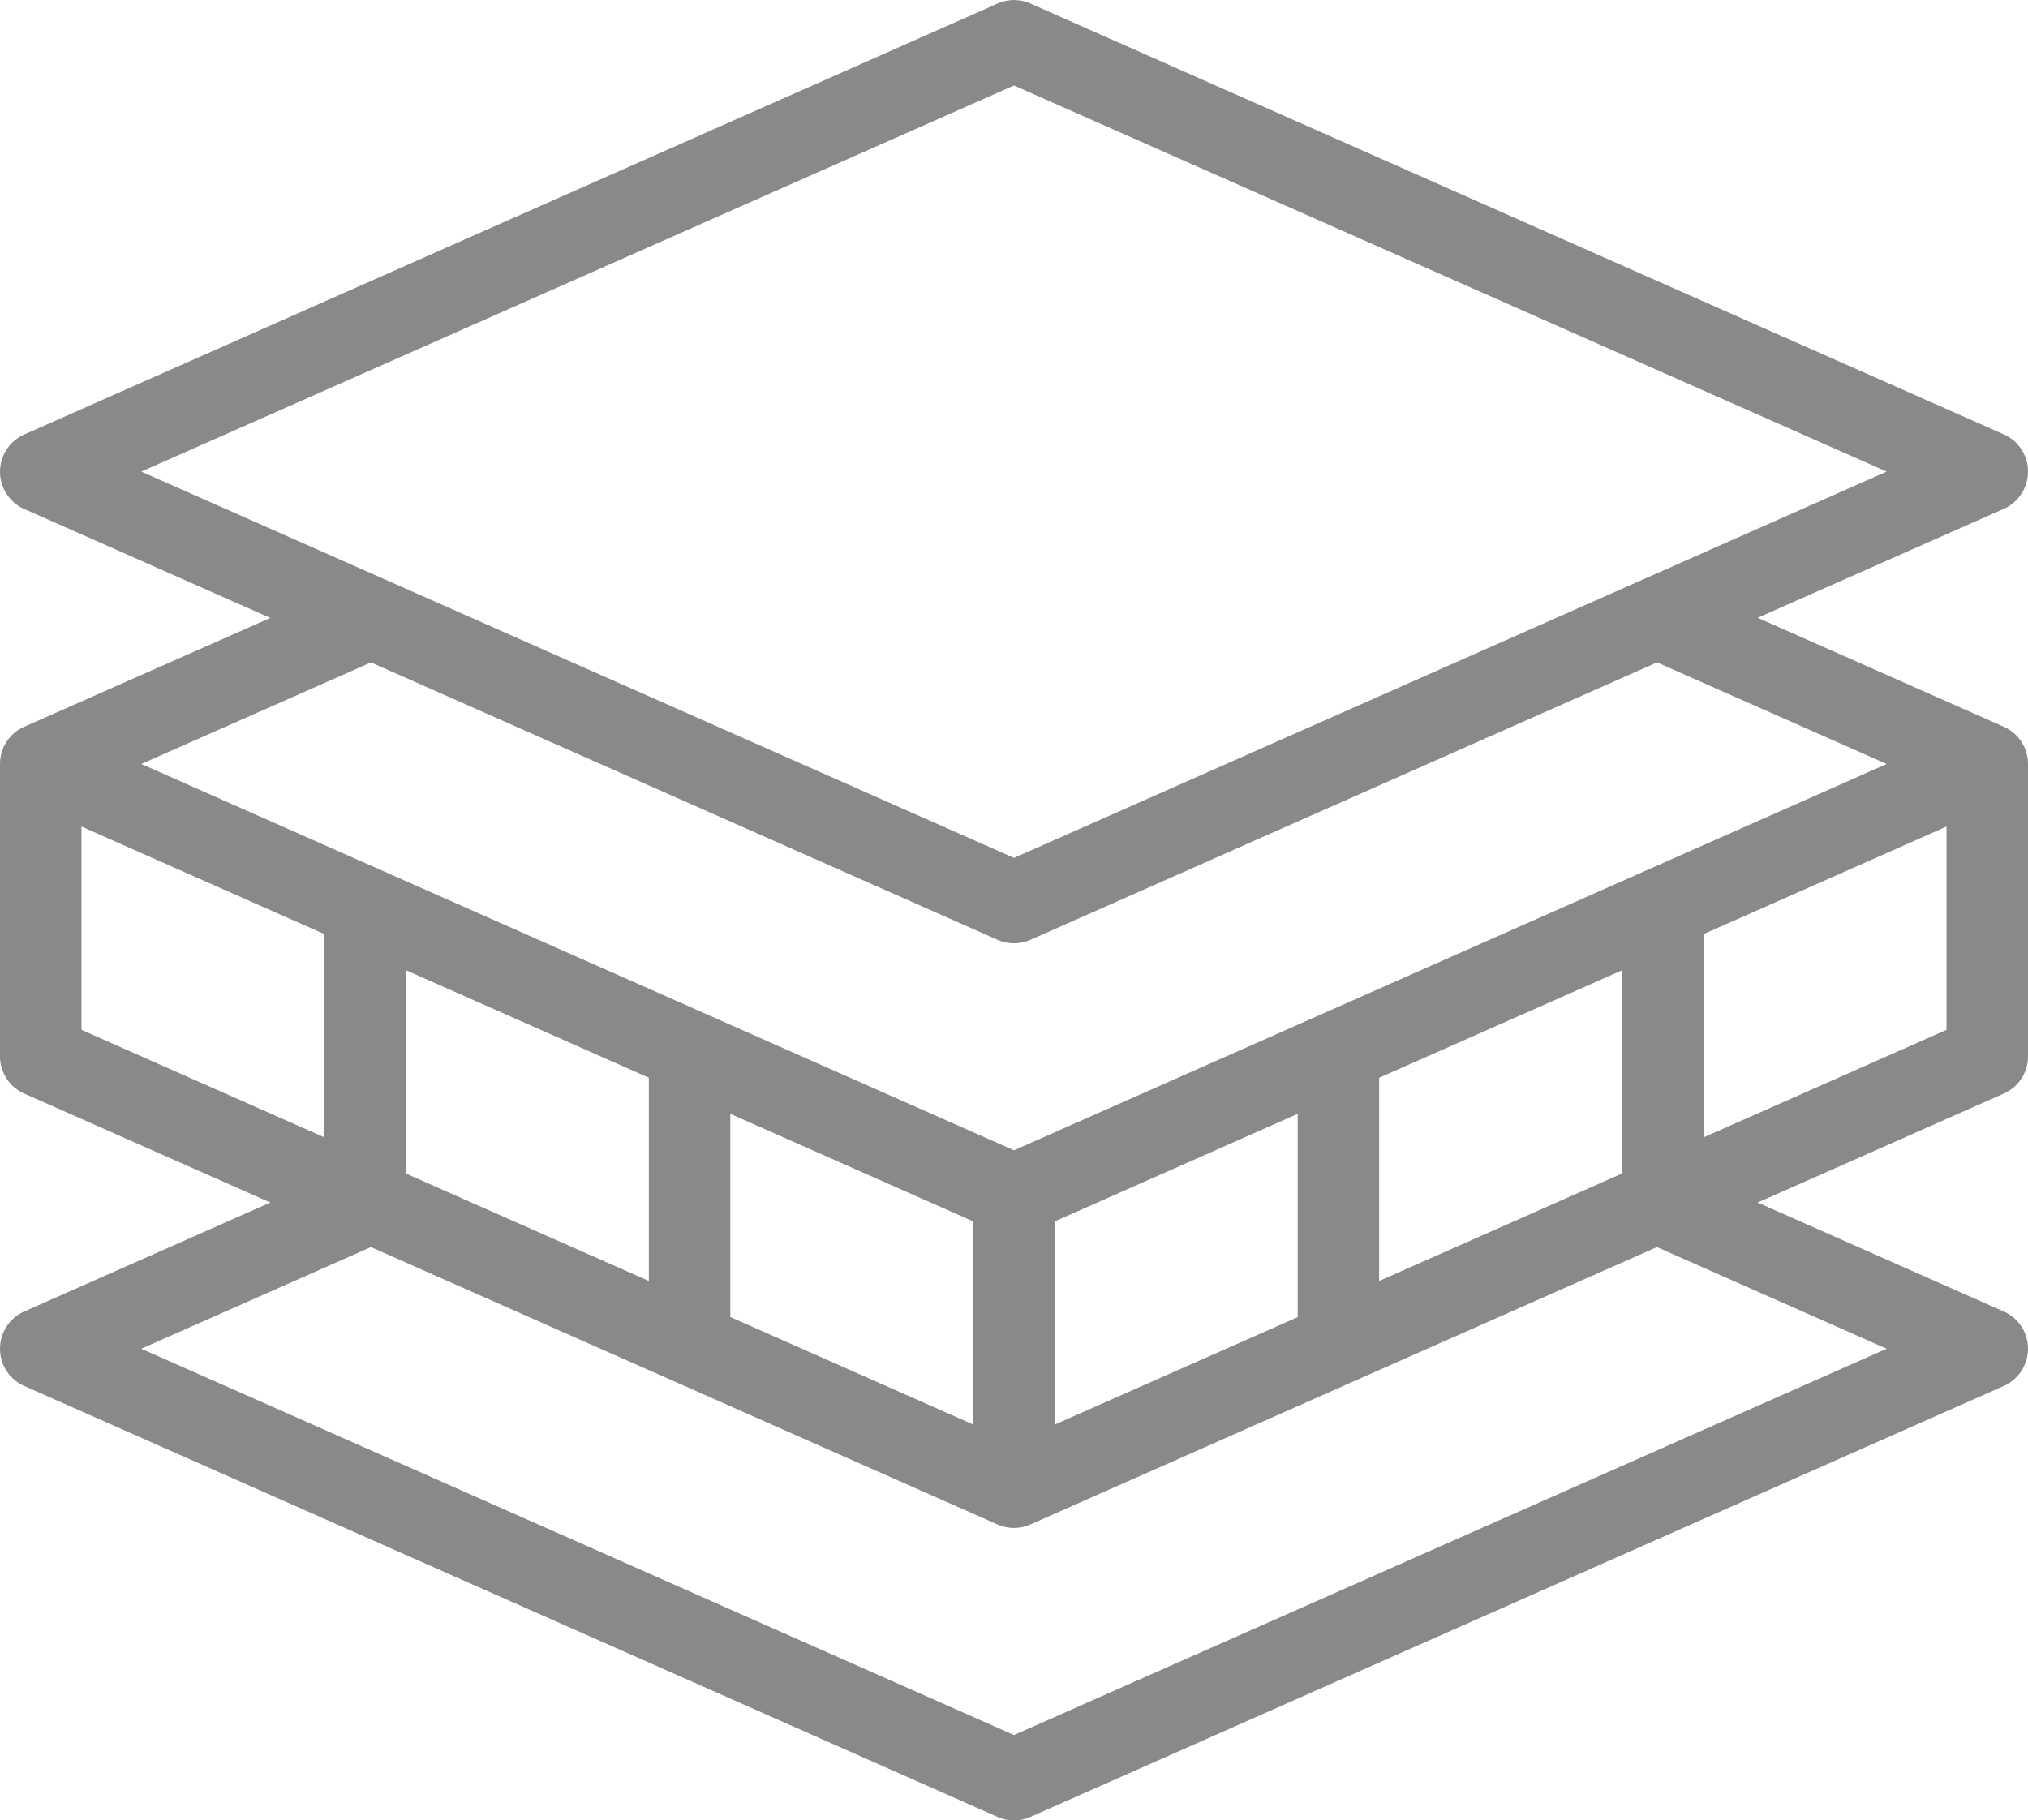 <svg id="Capa_1" data-name="Capa 1" xmlns="http://www.w3.org/2000/svg" viewBox="0 0 569.34 511.13"><defs><style>.cls-1{fill:#898989;}</style></defs><title>icono3</title><path class="cls-1" d="M623.86,299.06l-69.08-30.59,69.08-30.59a11.44,11.44,0,0,0,0-20.92L350.63,96a11.4,11.4,0,0,0-9.26,0L68.14,217a11.44,11.44,0,0,0,0,20.92l69.08,30.59L68.14,299.06a11.43,11.43,0,0,0-6.81,10.46v82.09a11.43,11.43,0,0,0,6.81,10.46l69.09,30.59L68.14,463.25a11.44,11.44,0,0,0,0,20.92l273.23,121a11.43,11.43,0,0,0,9.26,0l273.23-121a11.44,11.44,0,0,0,0-20.92l-69.09-30.59,69.09-30.59a11.43,11.43,0,0,0,6.81-10.46V309.52A11.43,11.43,0,0,0,623.86,299.06ZM346,119,591,227.42,346,335.89,101,227.42ZM165.47,281l175.9,77.88a11.43,11.43,0,0,0,9.26,0L526.53,281,591,309.52,346,418,101,309.52Zm9.81,143.52V367.42l68.21,30.19v57.08Zm91.08-16.76,68.2,30.2V495l-68.2-30.2Zm91.08,30.2,68.2-30.2v57.08L357.44,495Zm91.07-40.33,68.21-30.19V424.5l-68.21,30.19ZM84.21,327.09l68.2,30.2v57.08l-68.2-30.2ZM346,582.18,101,473.71l64.46-28.54,175.89,77.88a11.43,11.43,0,0,0,9.26,0l175.89-77.88L591,473.71ZM539.59,414.37V357.29l68.2-30.2v57.08Z" transform="translate(-61.33 -95)"/></svg>